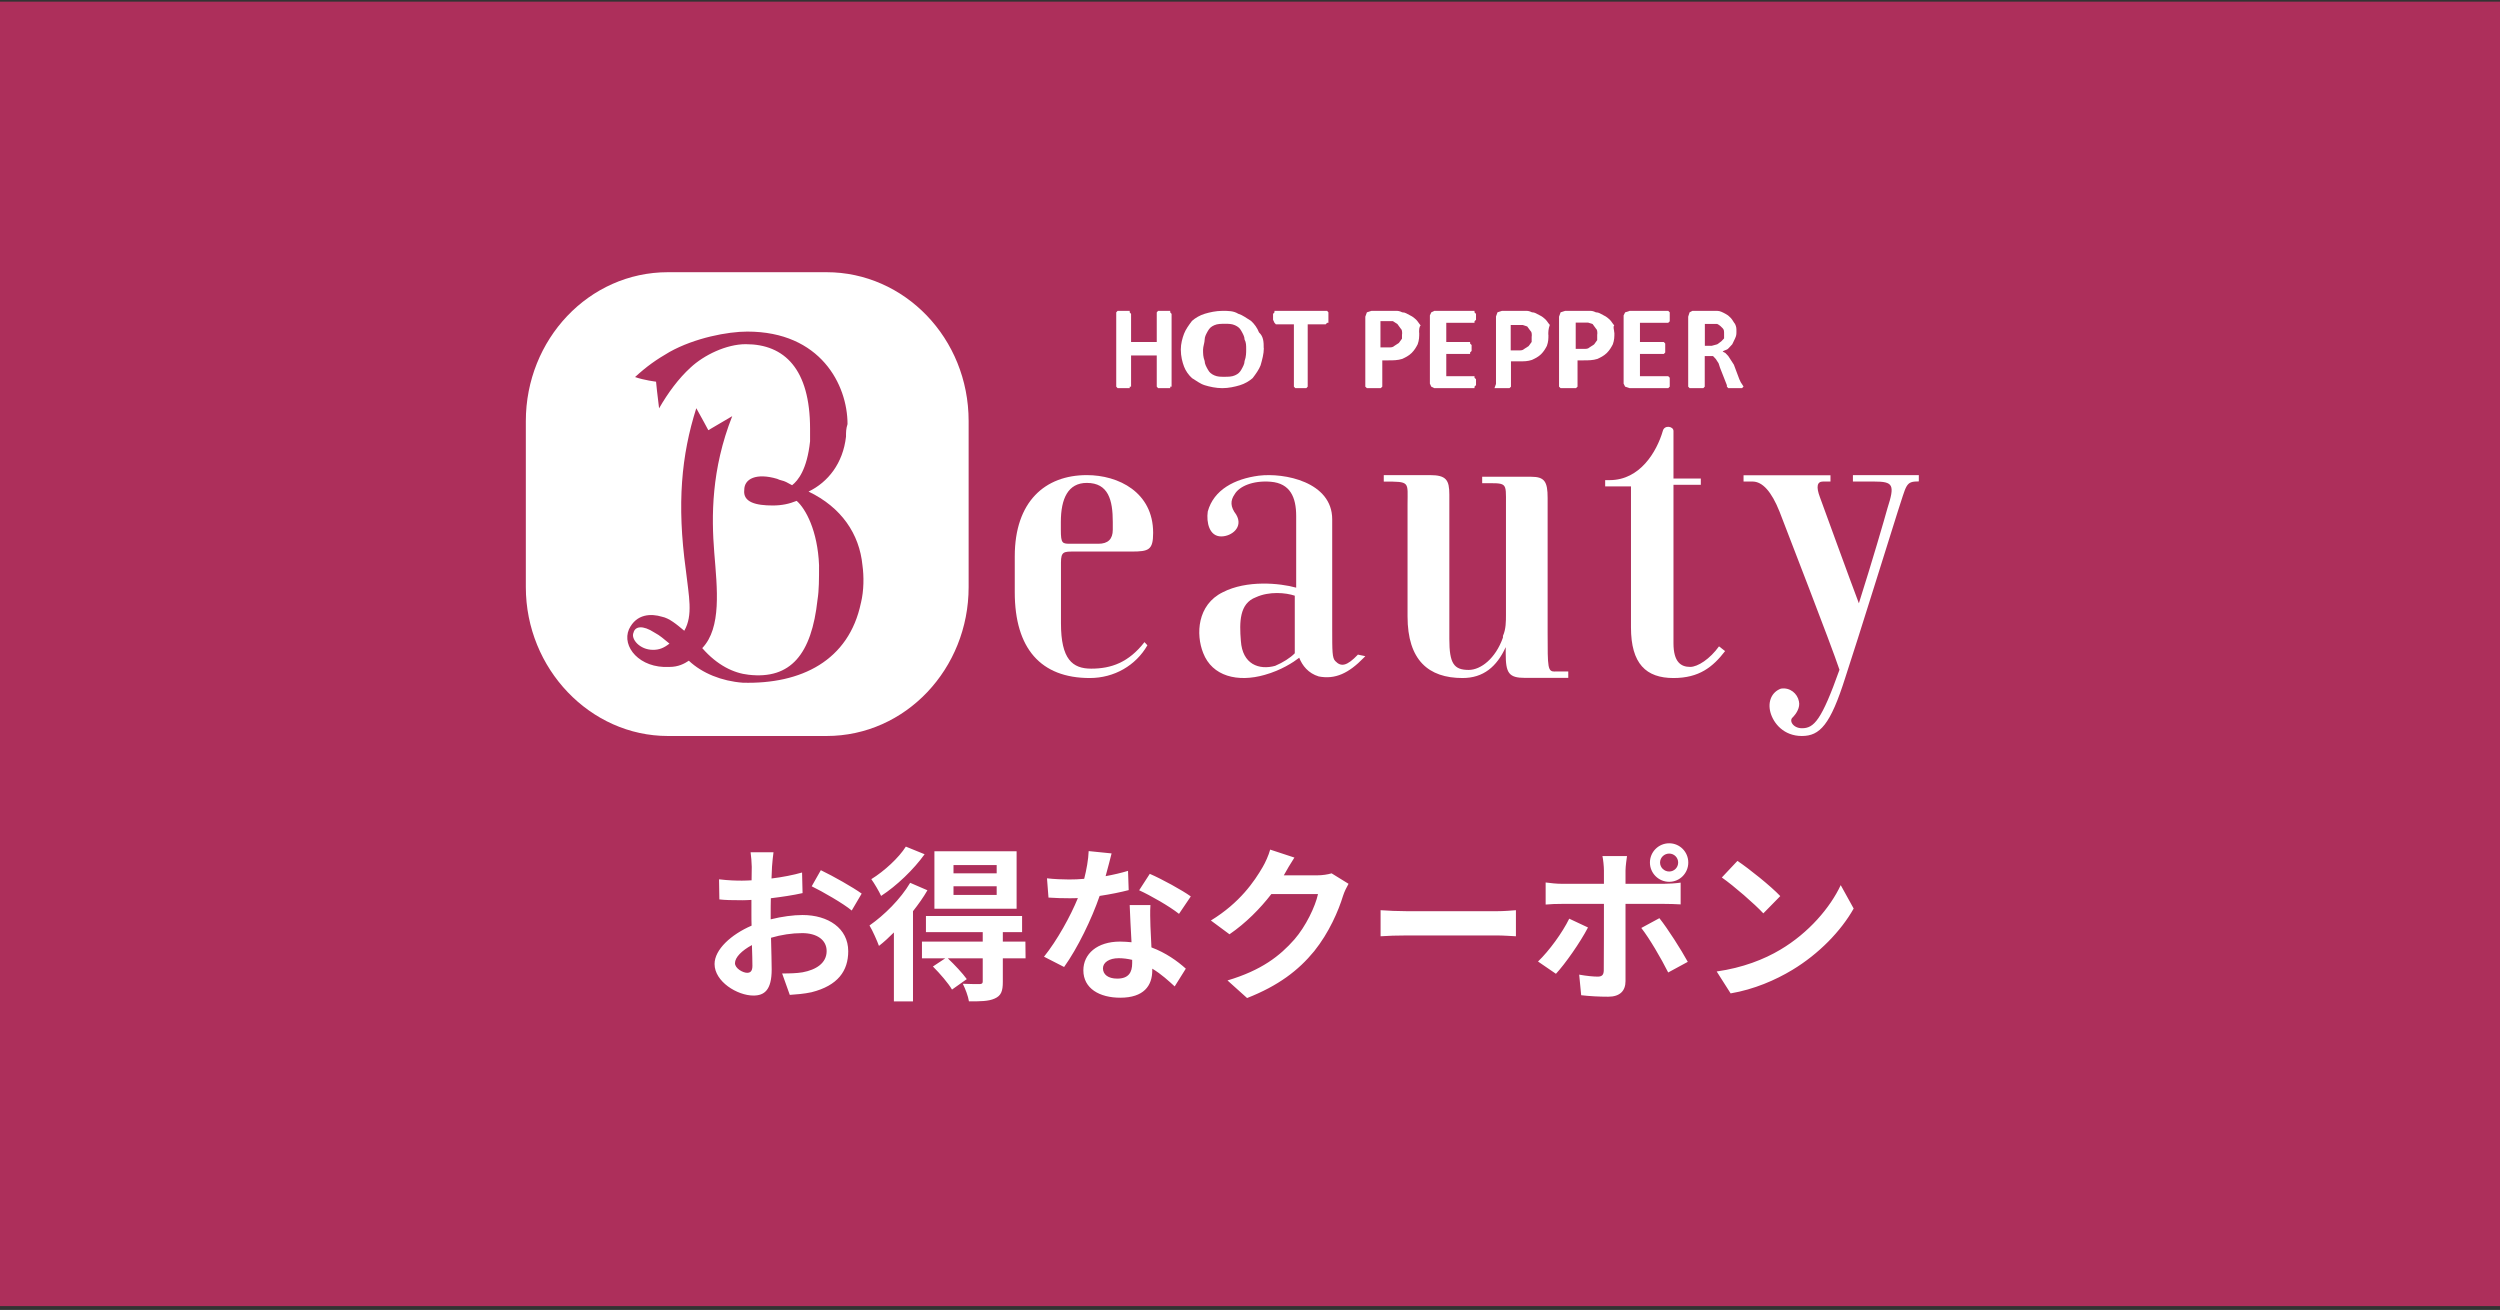 <svg width="271" height="142" viewBox="0 0 271 142" fill="none" xmlns="http://www.w3.org/2000/svg">
<rect x="0" y="0" width="271" height="142" fill="#333333" stroke="none"/>
<path d="M271 0.18H0V141.58H271V0.18Z" fill="#AD2F5B"/>
<path d="M200.856 51.517V52.199H203.137C205.252 52.199 205.417 52.547 204.593 55.114C204.263 56.317 202.972 60.77 201.502 65.396C200.526 62.829 197.6 54.766 197.284 53.91C196.854 52.769 196.964 52.199 197.614 52.199H198.424V51.517H189V52.199H189.975C191.056 52.199 192.032 53.286 192.902 55.462C193.877 58.029 198.424 69.689 199.4 72.604C197.449 78.086 196.638 78.941 195.333 78.941C194.358 78.941 193.877 78.086 194.358 77.738C194.688 77.389 195.168 76.708 195.004 76.026C194.839 75.171 194.028 74.489 193.053 74.648C192.077 74.997 191.597 76.026 191.913 77.216C192.242 78.419 193.369 79.782 195.32 79.782C197.27 79.782 198.411 78.579 200.032 73.445C201.337 69.5 205.225 56.984 205.719 55.447C206.695 52.532 206.53 52.184 208 52.184V51.502H200.856V51.517Z" fill="white"/>
<path d="M138.25 72.171C136.463 72.67 134.675 71.999 134.51 69.472C134.345 67.444 134.345 65.416 136.133 64.745C137.59 64.074 139.378 64.245 140.354 64.573V70.814C139.873 71.314 139.048 71.828 138.237 72.171M147.175 70.985C146.034 72.171 145.387 72.342 144.741 71.656C144.411 71.314 144.411 70.643 144.411 68.115V56.291C144.411 52.236 139.213 51.222 136.449 51.564C133.85 51.907 131.567 53.078 130.921 55.449C130.756 56.634 131.086 58.148 132.379 58.148C133.52 58.148 134.813 57.134 134.001 55.777C133.355 54.934 133.355 54.263 133.836 53.578C134.318 52.735 135.789 52.064 137.742 52.221C139.859 52.393 140.506 53.906 140.506 55.934V63.702C138.718 63.203 135.143 62.86 132.544 64.202C129.78 65.559 129.615 68.758 130.426 70.785C131.402 73.313 134.166 73.998 137.095 73.156C138.883 72.656 140.189 71.799 140.836 71.299C141.166 72.142 141.812 72.984 142.953 73.327C144.741 73.67 146.199 72.984 147.835 71.299L148 71.128L147.189 70.957L147.175 70.985Z" fill="white"/>
<path d="M186.346 70.056C185.358 71.436 184.035 72.293 183.214 72.293C182.226 72.293 181.405 71.784 181.405 69.722V52.554H184.369V51.871H181.405V46.715C181.405 46.206 180.416 46.032 180.249 46.715C179.595 48.951 177.786 52.045 174.487 52.045H174V52.728H176.798V68.008C176.798 71.959 178.44 73.498 181.405 73.498C184.202 73.498 185.678 72.293 187 70.579L186.346 70.07V70.056Z" fill="white"/>
<path d="M168.568 72.799C167.763 72.799 167.763 72.441 167.763 68.572V53.973C167.763 52.217 167.435 51.681 165.989 51.681H160.668V52.38C163.411 52.38 163.247 52.202 163.247 54.672V66.637C163.247 67.337 163.247 68.215 162.92 68.929V69.108C162.115 71.4 160.505 72.62 159.209 72.62C157.599 72.62 157.108 71.921 157.108 69.272V53.616C157.108 52.038 156.78 51.502 155.007 51.502H150V52.202C152.906 52.202 152.578 52.202 152.578 54.672V66.816C152.578 71.563 154.843 73.498 158.54 73.498C160.805 73.498 162.251 72.263 163.22 70.15V70.849C163.22 72.962 163.547 73.483 165.321 73.483H170V72.784H168.554L168.568 72.799Z" fill="white"/>
<path d="M114.996 56.583C114.996 54.05 115.775 52.347 117.811 52.347C120.15 52.347 120.626 54.207 120.626 56.583V57.427C120.626 58.438 120.106 58.944 119.066 58.944H116.093C115.154 58.944 114.996 58.944 114.996 57.427V56.583ZM124.062 69.606C122.344 71.809 120.467 72.482 118.286 72.482C116.251 72.482 115.009 71.466 115.009 67.573V60.976C115.009 59.788 115.326 59.788 116.41 59.788H122.661C124.537 59.788 125 59.617 125 57.756C125 53.363 121.247 51.502 117.811 51.502C113.278 51.502 110 54.379 110 60.303V64.196C110 70.292 112.815 73.498 118.128 73.498C120.784 73.498 123.123 72.138 124.379 69.949L124.062 69.606Z" fill="white"/>
<path d="M89.594 29.507C98.031 29.507 105 36.648 105 45.643V63.647C105 72.483 98.182 79.782 89.594 79.782H72.406C63.969 79.782 57 72.483 57 63.647V45.643C57 36.806 63.818 29.507 72.406 29.507H89.594ZM93.326 65.356C93.655 63.991 93.655 62.468 93.49 61.276C93.161 57.885 91.213 54.997 87.647 53.287C89.759 52.267 91.378 50.226 91.707 47.338C91.707 46.835 91.707 46.49 91.872 45.973C91.872 41.72 88.95 35.944 81.007 35.944C78.894 35.944 75.328 36.619 72.57 38.157C71.116 39.004 70.142 39.68 68.839 40.872C69.813 41.217 71.116 41.375 71.116 41.375C71.116 41.375 71.281 43.071 71.445 44.263C72.419 42.568 73.558 41.03 74.847 39.852C76.302 38.487 78.743 37.309 80.842 37.309C85.054 37.309 87.811 40.025 87.811 46.476V47.841C87.482 50.902 86.508 52.094 85.863 52.597L85.218 52.252C84.889 52.08 84.574 52.08 84.244 51.907C81.967 51.232 80.678 51.907 80.678 53.1C80.513 54.465 81.981 54.795 83.764 54.795C84.738 54.795 85.548 54.623 86.357 54.293C87.331 55.14 88.634 57.526 88.785 61.261C88.785 62.784 88.785 63.977 88.621 64.997C87.976 70.946 85.698 73.661 81.158 73.144C79.539 72.972 77.756 72.124 76.123 70.256C78.236 68.043 77.742 63.804 77.426 59.896C77.111 55.988 77.097 50.887 79.374 45.111C77.92 45.959 76.782 46.634 76.782 46.634C76.782 46.634 75.972 45.111 75.478 44.249C73.86 49.35 73.366 54.609 74.34 61.75C74.669 64.638 75.149 66.678 74.175 68.374C73.366 67.698 72.556 67.009 71.747 66.851C70.609 66.506 68.99 66.506 68.18 68.216C67.371 70.084 69.319 72.469 72.556 72.296C73.53 72.296 74.175 71.951 74.669 71.621C76.123 72.986 78.236 73.834 80.513 74.006C86.837 74.179 92.023 71.621 93.326 65.342M68.674 68.575C68.839 67.9 69.648 67.727 70.951 68.575C71.596 68.92 71.925 69.25 72.57 69.767C71.925 70.27 71.432 70.443 70.787 70.443C69.333 70.443 68.359 69.25 68.674 68.575Z" fill="white"/>
<path d="M127 41.913H126.852V42.076H126.555H126.122H125.825H125.54L125.392 41.913V38.534H122.608V41.913H122.46V42.076H122.175H121.73H121.445H121.148L121 41.913V34.024V33.86L121.148 33.697H121.445H121.73H122.175H122.46V33.86L122.608 34.024V37.076H125.392V34.024V33.86L125.54 33.697H125.825H126.122H126.555H126.852V33.86L127 34.024V41.913Z" fill="white"/>
<path d="M137 37.736C137 38.352 136.825 38.981 136.649 39.598C136.474 40.057 136.138 40.529 135.787 40.988C135.437 41.302 134.925 41.604 134.399 41.761C133.873 41.919 133.187 42.076 132.5 42.076C131.813 42.076 131.112 41.919 130.601 41.761C130.089 41.604 129.739 41.302 129.213 40.988C128.862 40.673 128.526 40.214 128.351 39.742C128.175 39.27 128 38.654 128 37.88C128 37.264 128.175 36.634 128.351 36.175C128.526 35.716 128.862 35.244 129.213 34.785C129.563 34.47 130.075 34.169 130.601 34.011C131.127 33.854 131.813 33.697 132.5 33.697C133.187 33.697 133.713 33.697 134.224 34.011C134.735 34.169 135.086 34.47 135.612 34.785C135.963 35.1 136.299 35.559 136.474 36.031C136.985 36.49 136.985 37.119 136.985 37.736M135.086 37.893C135.086 37.434 135.086 37.119 134.911 36.805C134.911 36.49 134.735 36.188 134.56 35.873C134.385 35.559 134.209 35.415 133.873 35.257C133.523 35.1 133.187 35.1 132.836 35.1C132.325 35.1 131.974 35.1 131.623 35.257C131.273 35.415 131.112 35.572 130.937 35.873C130.761 36.188 130.586 36.49 130.586 36.805C130.586 37.119 130.411 37.578 130.411 37.893C130.411 38.352 130.411 38.667 130.586 39.139C130.586 39.453 130.761 39.755 130.937 40.07C131.112 40.384 131.287 40.529 131.623 40.686C131.974 40.843 132.31 40.843 132.661 40.843C133.172 40.843 133.523 40.843 133.873 40.686C134.224 40.529 134.385 40.371 134.56 40.07C134.735 39.755 134.911 39.453 134.911 39.139C135.086 38.68 135.086 38.208 135.086 37.893Z" fill="white"/>
<path d="M144 34.337V34.664V34.991H143.86L143.708 35.155H141.755V41.913L141.603 42.076H141.45H141.006H140.702H140.41L140.258 41.913V35.155H138.304L138.152 34.991L138 34.664V34.337V34.024L138.152 33.86V33.697H138.304H143.708H143.86L144 33.86V34.024V34.337Z" fill="white"/>
<path d="M153.844 36.053C153.844 36.521 153.844 36.842 153.675 37.324C153.505 37.645 153.335 37.953 153.009 38.275C152.67 38.596 152.344 38.743 152.005 38.904C151.509 39.064 151 39.064 150.505 39.064H149.84V41.915L149.67 42.076H148.17L148 41.915V34.326L148.17 33.857L148.665 33.697H151.34C151.509 33.697 151.679 33.697 152.005 33.857C152.344 33.857 152.5 34.018 152.84 34.179C153.179 34.339 153.335 34.5 153.505 34.647C153.675 34.808 153.844 35.116 154 35.276C153.83 35.437 153.83 35.745 153.83 36.066M151.991 36.227C151.991 35.905 151.991 35.758 151.821 35.597L151.481 35.129L150.986 34.808H149.642V37.659H150.476C150.816 37.659 150.972 37.659 151.142 37.498L151.637 37.177L151.976 36.709V36.24L151.991 36.227Z" fill="white"/>
<path d="M160 41.436V41.749L159.836 41.913V42.076H159.686H155.478L155.15 41.913L155 41.586V34.187L155.15 33.86L155.478 33.697H159.686H159.836V33.86L160 34.024V34.337V34.664L159.836 34.828V34.991H159.686H156.776V37.076H159.194H159.358V37.239L159.522 37.403V37.73V38.043L159.358 38.207V38.37H159.194H156.776V40.782H159.686H159.836V40.945L160 41.109V41.436Z" fill="white"/>
<path d="M167.849 36.266C167.849 36.718 167.849 37.028 167.683 37.493C167.518 37.803 167.353 38.099 167.037 38.409C166.706 38.719 166.39 38.861 166.06 39.016C165.578 39.171 165.248 39.171 164.601 39.171H163.789V41.921L163.624 42.076H162L162.165 41.624V34.304L162.33 33.852L162.812 33.697H165.413C165.578 33.697 165.743 33.697 166.06 33.852C166.39 33.852 166.541 34.007 166.872 34.162C167.202 34.316 167.353 34.471 167.518 34.614C167.683 34.768 167.849 35.065 168 35.22C167.835 35.672 167.835 35.982 167.835 36.292M166.046 36.447C166.046 36.137 166.046 35.995 165.881 35.84L165.55 35.388L165.069 35.233H163.761V37.983H164.573C164.904 37.983 165.055 37.983 165.22 37.828L165.702 37.518L166.032 37.067V36.46L166.046 36.447Z" fill="white"/>
<path d="M175 36.053C175 36.521 175 36.842 174.831 37.324C174.661 37.645 174.492 37.953 174.167 38.275C173.828 38.596 173.504 38.743 173.165 38.904C172.671 39.064 172.162 39.064 171.668 39.064H171.005V41.915L170.835 42.076H169.169L169 41.915V34.326L169.169 33.857L169.664 33.697H172.332C172.501 33.697 172.671 33.697 172.995 33.857C173.334 33.857 173.489 34.018 173.828 34.179C174.167 34.339 174.322 34.5 174.492 34.647C174.661 34.808 174.831 35.116 174.986 35.276C174.816 35.437 174.986 35.745 174.986 36.066M173.151 36.227C173.151 35.905 173.151 35.758 172.981 35.597L172.642 35.129L172.148 34.968H170.807V37.819H171.64C171.979 37.819 172.134 37.819 172.304 37.659L172.798 37.338L173.136 36.869V36.24L173.151 36.227Z" fill="white"/>
<path d="M181 41.436V41.749V41.913L180.837 42.076H176.654L176.163 41.913L176 41.586V34.187L176.163 33.86L176.654 33.697H180.673H180.837L181 33.86V34.024V34.337V34.664V34.828L180.837 34.991H180.673H177.771V37.076H180.36L180.51 37.239V37.403V37.73V38.043V38.207L180.36 38.37H177.771V40.782H180.837L181 40.945V41.109V41.436Z" fill="white"/>
<path d="M188.987 41.915L188.836 42.076H187.345L187.194 41.915V41.755L186.448 39.854L186.297 39.386L185.994 38.917L185.691 38.596H184.794V41.915L184.642 42.076H183.152L183 41.915V34.326L183.152 33.857L183.455 33.697H186.145C186.448 33.697 186.739 33.857 187.042 34.018C187.345 34.179 187.484 34.339 187.636 34.486C187.787 34.647 187.939 34.955 188.078 35.116C188.229 35.437 188.229 35.584 188.229 35.905C188.229 36.227 188.229 36.374 188.078 36.695L187.775 37.324L187.333 37.793C187.181 37.953 186.891 37.953 186.739 38.114L187.042 38.275L187.345 38.596L187.648 39.064L187.952 39.533L188.545 41.112L188.697 41.434L189 41.902L188.987 41.915ZM186.891 36.213C186.891 35.892 186.891 35.745 186.739 35.584C186.587 35.423 186.436 35.263 186.145 35.116H184.806V37.485H185.552L186.145 37.324L186.587 37.003L186.891 36.682V36.213Z" fill="white"/>
<path d="M83.848 92.384C83.794 92.708 83.722 93.482 83.686 93.95C83.668 94.346 83.65 94.778 83.632 95.228C84.82 95.084 86.008 94.85 86.944 94.58L86.998 96.812C85.972 97.046 84.73 97.226 83.56 97.37C83.542 97.91 83.542 98.468 83.542 98.99C83.542 99.206 83.542 99.422 83.542 99.656C84.766 99.35 86.008 99.188 86.998 99.188C89.77 99.188 91.948 100.628 91.948 103.112C91.948 105.236 90.832 106.838 87.97 107.558C87.142 107.738 86.35 107.792 85.612 107.846L84.784 105.524C85.594 105.524 86.368 105.506 86.998 105.398C88.456 105.128 89.608 104.408 89.608 103.094C89.608 101.87 88.528 101.15 86.962 101.15C85.846 101.15 84.676 101.33 83.578 101.654C83.614 103.076 83.65 104.48 83.65 105.092C83.65 107.324 82.858 107.918 81.67 107.918C79.924 107.918 77.458 106.406 77.458 104.498C77.458 102.932 79.258 101.294 81.472 100.34C81.454 99.908 81.454 99.476 81.454 99.062C81.454 98.558 81.454 98.054 81.454 97.55C81.112 97.568 80.788 97.586 80.5 97.586C79.294 97.586 78.592 97.568 77.98 97.496L77.944 95.318C79.006 95.444 79.78 95.462 80.428 95.462C80.752 95.462 81.112 95.444 81.472 95.426C81.49 94.796 81.49 94.274 81.49 93.968C81.49 93.59 81.418 92.708 81.364 92.384H83.848ZM88.978 94.328C90.364 94.994 92.452 96.182 93.406 96.866L92.326 98.702C91.462 97.964 89.104 96.614 87.988 96.074L88.978 94.328ZM79.672 104.408C79.672 104.966 80.518 105.452 80.986 105.452C81.31 105.452 81.562 105.308 81.562 104.696C81.562 104.246 81.544 103.418 81.508 102.446C80.41 103.04 79.672 103.778 79.672 104.408ZM108.04 94.67V93.77H103.36V94.67H108.04ZM108.04 97.01V96.074H103.36V97.01H108.04ZM110.2 92.276V98.504H101.29V92.276H110.2ZM98.194 91.772L100.228 92.6C99.04 94.256 97.204 96.02 95.512 97.118C95.296 96.632 94.774 95.75 94.45 95.3C95.854 94.436 97.438 92.978 98.194 91.772ZM98.662 95.696L100.534 96.506C100.102 97.262 99.562 98.018 98.968 98.774V108.548H96.898V101.078C96.358 101.618 95.818 102.122 95.278 102.536C95.116 102.068 94.576 100.844 94.252 100.322C95.854 99.206 97.618 97.46 98.662 95.696ZM111.154 102.068L111.172 103.886H108.706V106.442C108.706 107.432 108.526 107.936 107.824 108.242C107.158 108.548 106.258 108.548 105.034 108.548C104.944 107.972 104.638 107.18 104.368 106.64C105.124 106.676 105.97 106.676 106.204 106.676C106.456 106.658 106.528 106.586 106.528 106.388V103.886H102.748C103.468 104.57 104.35 105.506 104.8 106.136L103.198 107.27C102.802 106.586 101.884 105.524 101.128 104.768L102.46 103.886H99.94V102.068H106.528V101.042H100.372V99.296H110.794V101.042H108.706V102.068H111.154ZM120.496 92.51C120.352 93.086 120.118 94.004 119.848 94.976C120.73 94.814 121.576 94.616 122.278 94.4L122.35 96.488C121.522 96.704 120.406 96.938 119.2 97.118C118.336 99.638 116.806 102.788 115.348 104.822L113.17 103.706C114.592 101.942 116.05 99.296 116.842 97.352C116.518 97.37 116.212 97.37 115.906 97.37C115.168 97.37 114.43 97.352 113.656 97.298L113.494 95.21C114.268 95.3 115.222 95.336 115.888 95.336C116.428 95.336 116.968 95.318 117.526 95.264C117.778 94.274 117.976 93.194 118.012 92.258L120.496 92.51ZM119.56 104.966C119.56 105.632 120.118 106.082 121.108 106.082C122.35 106.082 122.728 105.398 122.728 104.408C122.728 104.3 122.728 104.192 122.728 104.048C122.26 103.94 121.774 103.868 121.27 103.868C120.226 103.868 119.56 104.336 119.56 104.966ZM124.708 98.108C124.654 98.864 124.69 99.62 124.708 100.412C124.726 100.934 124.78 101.798 124.816 102.698C126.364 103.274 127.624 104.174 128.542 105.002L127.336 106.928C126.706 106.352 125.896 105.596 124.906 105.002C124.906 105.056 124.906 105.128 124.906 105.182C124.906 106.856 123.988 108.152 121.432 108.152C119.2 108.152 117.436 107.162 117.436 105.182C117.436 103.418 118.912 102.068 121.414 102.068C121.846 102.068 122.242 102.104 122.656 102.14C122.584 100.808 122.494 99.206 122.458 98.108H124.708ZM127.804 99.062C126.76 98.234 124.708 97.064 123.484 96.506L124.636 94.724C125.932 95.282 128.164 96.506 129.082 97.172L127.804 99.062ZM140.314 92.96C139.9 93.59 139.432 94.4 139.216 94.796C139.198 94.832 139.18 94.85 139.162 94.886H142.78C143.338 94.886 143.932 94.796 144.346 94.67L146.182 95.804C145.984 96.146 145.732 96.65 145.588 97.1C145.102 98.702 144.076 101.096 142.456 103.112C140.746 105.2 138.568 106.856 135.184 108.188L133.06 106.28C136.75 105.182 138.748 103.616 140.314 101.834C141.538 100.43 142.582 98.27 142.87 96.92H137.812C136.606 98.486 135.04 100.07 133.276 101.276L131.26 99.782C134.41 97.856 135.976 95.534 136.876 93.986C137.146 93.536 137.524 92.708 137.686 92.096L140.314 92.96ZM149.656 98.666C150.304 98.72 151.618 98.774 152.554 98.774H162.22C163.066 98.774 163.858 98.702 164.326 98.666V101.492C163.894 101.474 162.976 101.402 162.22 101.402H152.554C151.528 101.402 150.322 101.438 149.656 101.492V98.666ZM179.95 93.5C179.95 94.04 180.4 94.472 180.94 94.472C181.48 94.472 181.912 94.04 181.912 93.5C181.912 92.96 181.48 92.528 180.94 92.528C180.4 92.528 179.95 92.96 179.95 93.5ZM178.852 93.5C178.852 92.348 179.788 91.412 180.94 91.412C182.092 91.412 183.01 92.348 183.01 93.5C183.01 94.652 182.092 95.588 180.94 95.588C179.788 95.588 178.852 94.652 178.852 93.5ZM176.368 92.798C176.332 93.05 176.206 93.914 176.206 94.364V95.804H180.4C180.904 95.804 181.696 95.75 182.182 95.678V98.036C181.606 98 180.904 97.982 180.418 97.982H176.206V106.352C176.206 107.396 175.612 108.044 174.334 108.044C173.362 108.044 172.318 107.99 171.4 107.882L171.184 105.65C171.958 105.794 172.75 105.866 173.182 105.866C173.65 105.866 173.83 105.686 173.848 105.218C173.866 104.552 173.866 98.846 173.866 98V97.982H169.294C168.754 97.982 168.052 98 167.548 98.054V95.66C168.088 95.732 168.718 95.804 169.294 95.804H173.866V94.364C173.866 93.896 173.776 93.104 173.704 92.798H176.368ZM172.138 100.538C171.31 102.14 169.654 104.498 168.664 105.56L166.72 104.228C167.926 103.076 169.366 101.096 170.104 99.584L172.138 100.538ZM179.878 99.53C180.796 100.682 182.236 102.95 182.956 104.264L180.832 105.416C180.058 103.868 178.78 101.69 177.916 100.592L179.878 99.53ZM188.338 93.32C189.598 94.166 191.938 96.038 192.982 97.136L191.146 99.008C190.21 98 187.96 96.038 186.646 95.12L188.338 93.32ZM186.088 105.308C188.896 104.912 191.236 103.994 192.982 102.95C196.06 101.132 198.4 98.378 199.534 95.948L200.938 98.486C199.57 100.916 197.176 103.4 194.278 105.146C192.46 106.244 190.138 107.252 187.6 107.684L186.088 105.308Z" fill="white"/>
</svg>
